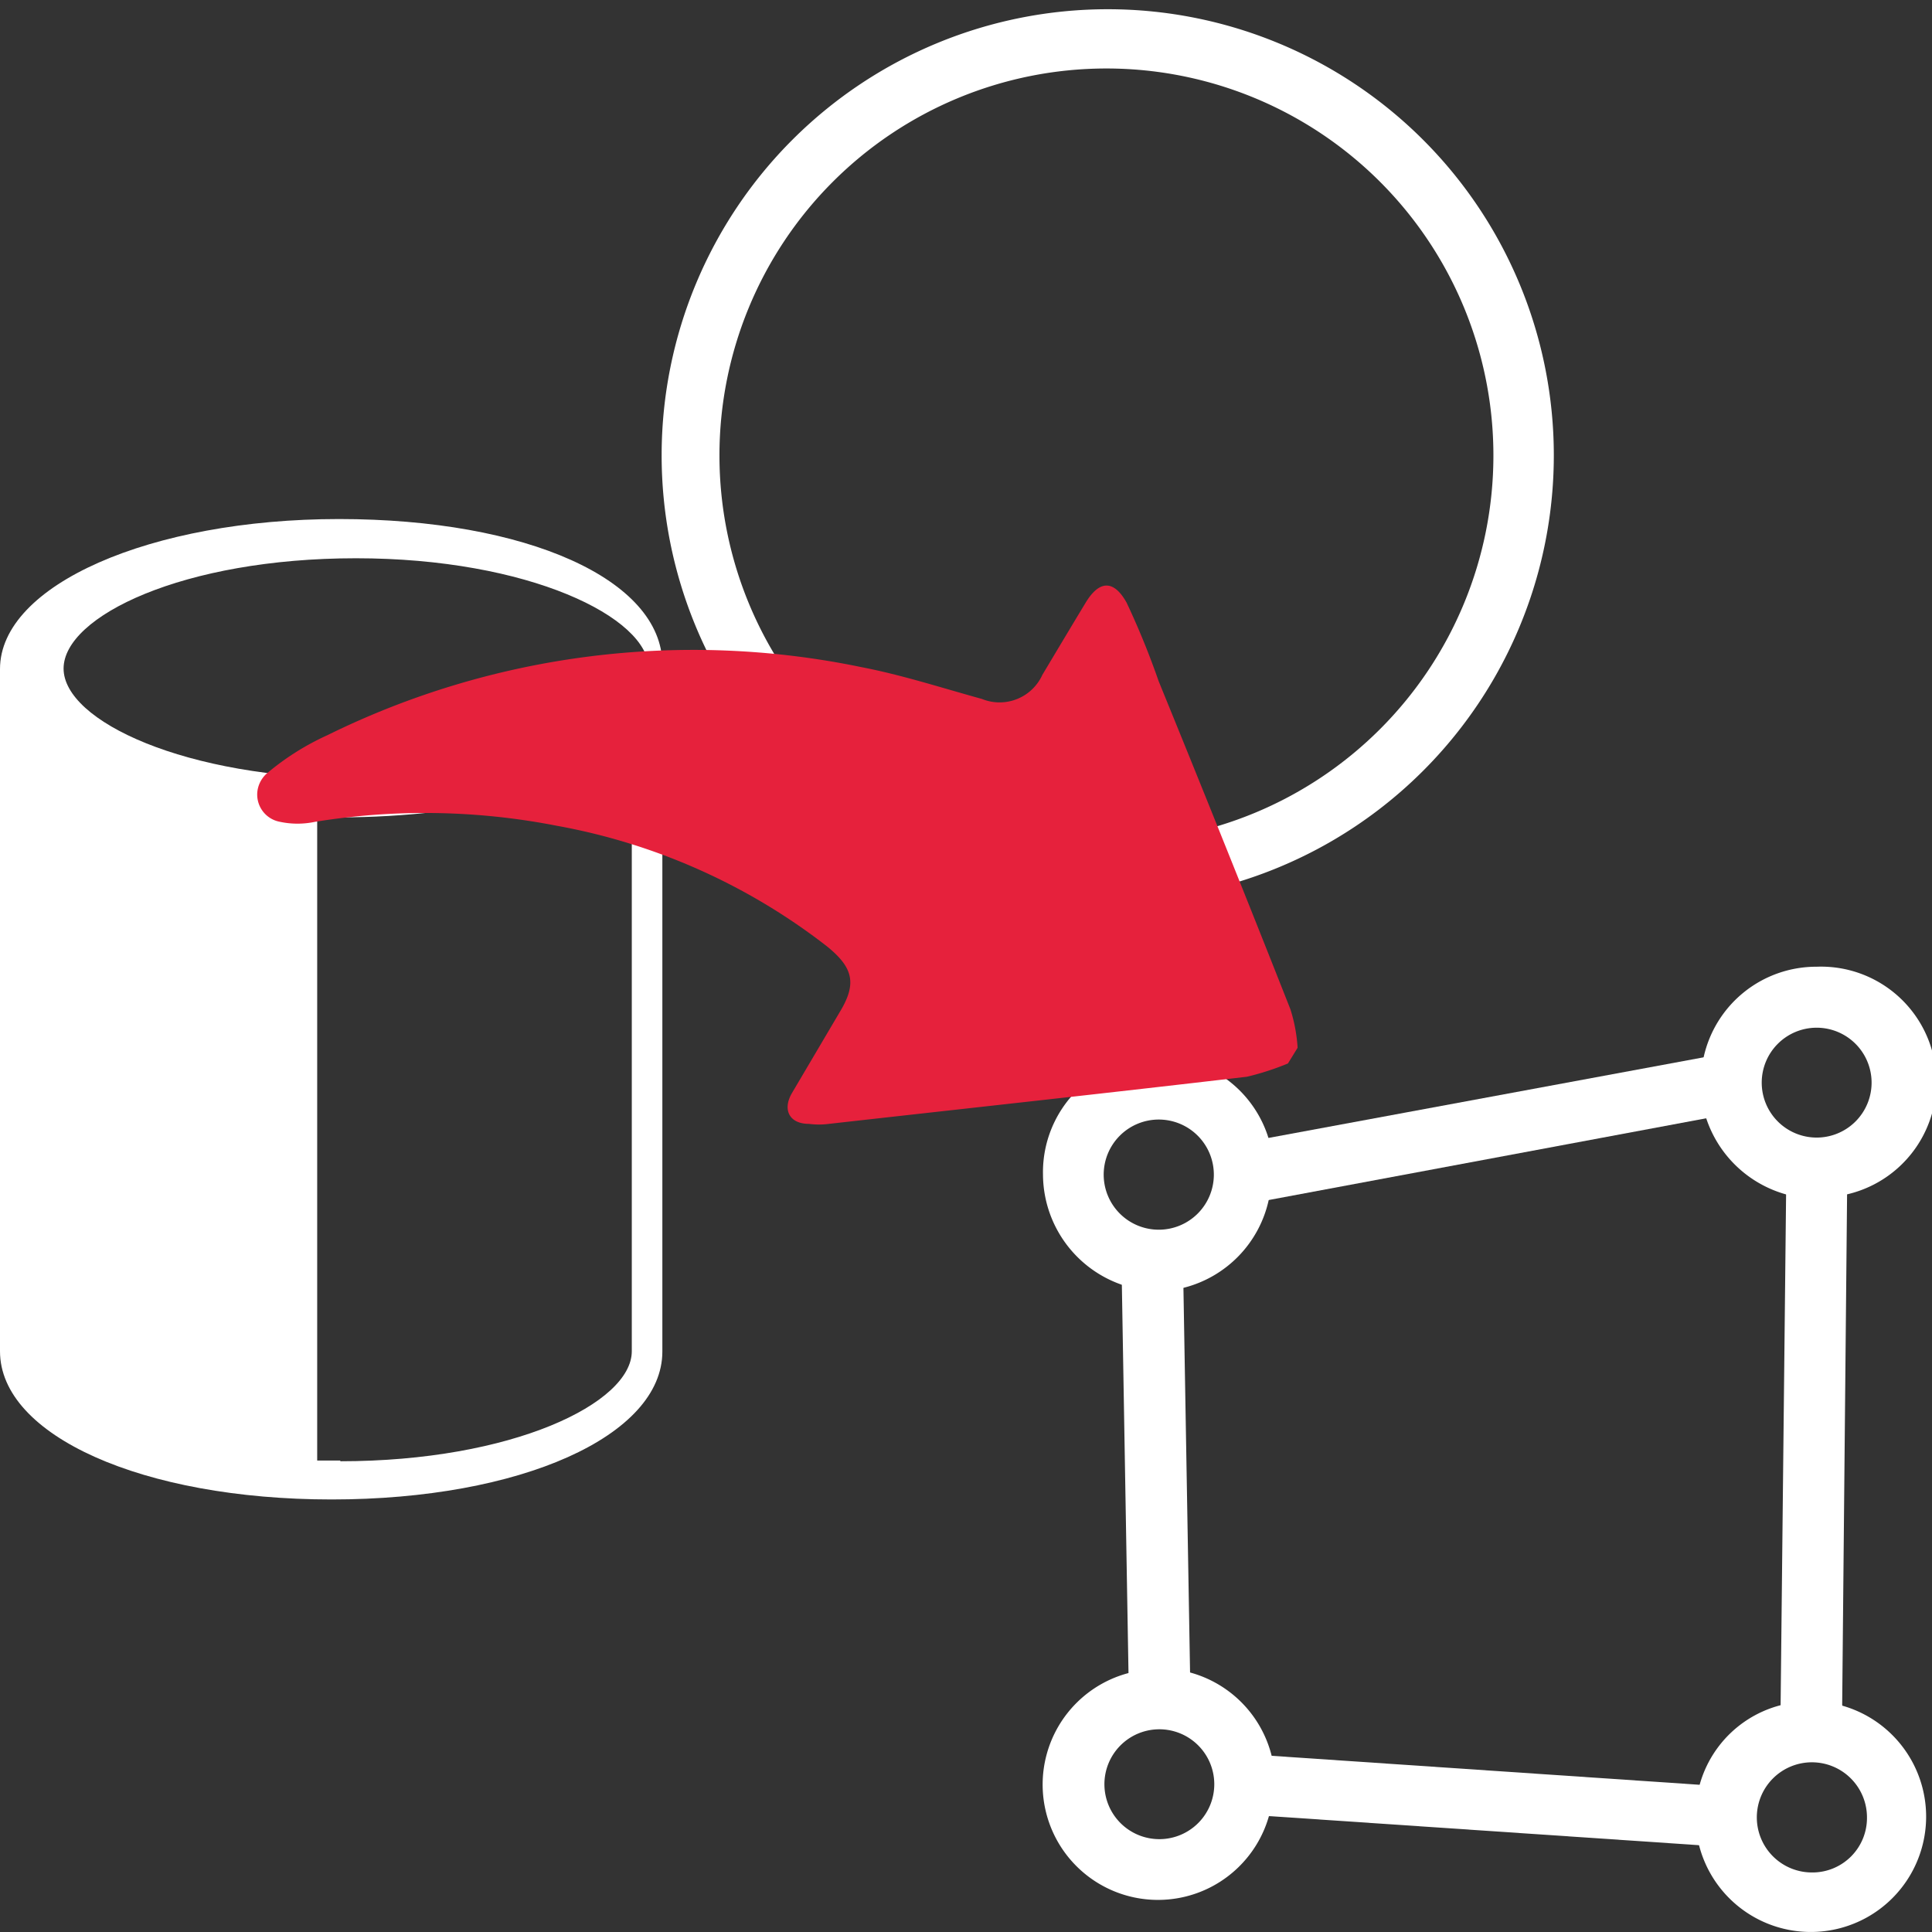 <svg id="Calque_20" data-name="Calque 20" xmlns="http://www.w3.org/2000/svg" viewBox="0 0 134 134"><rect x="0" y="0" width="134" height="134" fill="#333333" stroke="none"/><defs><style>.cls-1{fill:#fff;}.cls-2{fill:none;}.cls-3{fill:#e6213c;}</style></defs><path id="geometry" class="cls-1" d="M76.7,62.52a30.94,30.94,0,1,1,31.07-30.93A30.94,30.94,0,0,1,76.7,62.52Zm0-57.77a26.84,26.84,0,1,0,26.88,26.84A26.84,26.84,0,0,0,76.7,4.75Z"/><g id="cylinder"><path class="cls-1" d="M0,46.4V93.72C0,99.57,9.9,104,23,104s22.94-4.41,22.94-10.26V46.06h0C45.89,40.21,36.56,36,23.51,36S0,40.57,0,46.4Zm45,0C45.05,50,36.74,54,24.79,54s-20.38-4-20.38-7.63,8.31-7.65,20.28-7.65S45,42.82,45,46.4ZM23.62,101.3H22V56.69h1.59c9,0,18.07-2.14,20.23-5.34V93.72c0,3.6-8.29,7.63-20.23,7.63Z"/></g><g id="CAD_from_geo" data-name="CAD from geo"><g id="cad"><path class="cls-2" d="M123.88,82.84l-.38,35.43a8,8,0,0,0-5.61,5.48l-29.69-2A8,8,0,0,0,82.54,116L82,89.29A8.06,8.06,0,0,0,88,83.21l30.23-5.65A8.16,8.16,0,0,0,123.88,82.84Z"/><path class="cls-1" d="M126,67.05a8,8,0,0,0-7.83,6.24,6.82,6.82,0,0,0-.21,1.8,9.78,9.78,0,0,0,.38,2.47,8.13,8.13,0,0,0,5.53,5.28,7.3,7.3,0,0,0,2.13.29,7.1,7.1,0,0,0,2.1-.29A8,8,0,0,0,126,67.05Zm0,11.85a3.81,3.81,0,1,1,3.81-3.81h0A3.81,3.81,0,0,1,126,78.9Z"/><circle class="cls-2" cx="126.01" cy="75.09" r="3.81"/><path class="cls-1" d="M127.77,118.27a7.25,7.25,0,0,0-2.17-.3,6.8,6.8,0,0,0-2.1.3,7.87,7.87,0,0,0-5.9,7.74,6,6,0,0,0,.25,2,8,8,0,1,0,9.92-9.71Zm-2.09,11.6a3.82,3.82,0,1,1,3.81-3.81h0a3.78,3.78,0,0,1-3.73,3.81Z"/><path class="cls-2" d="M129.41,126a3.82,3.82,0,1,1-3.81-3.81h0A3.82,3.82,0,0,1,129.41,126Z"/><path class="cls-1" d="M88.2,121.78A8,8,0,0,0,82.54,116a8.6,8.6,0,0,0-2.09-.25,7.64,7.64,0,0,0-2.18.29A8,8,0,1,0,88,126a7.92,7.92,0,0,0,.29-2.22A6.21,6.21,0,0,0,88.2,121.78Zm-7.75,5.78a3.81,3.81,0,1,1,3.77-3.85v0A3.81,3.81,0,0,1,80.45,127.56Z"/><path class="cls-2" d="M84.22,123.75a3.81,3.81,0,1,1-3.81-3.81h0a3.77,3.77,0,0,1,3.77,3.77Z"/><path class="cls-1" d="M88,79a8,8,0,0,0-15.66,2.47,8.13,8.13,0,0,0,5.56,7.67,9.93,9.93,0,0,0,2.48.38,6.45,6.45,0,0,0,1.75-.21A8.06,8.06,0,0,0,88,83.21a6.48,6.48,0,0,0,0-1.76A7.87,7.87,0,0,0,88,79Zm-7.62,6.29a3.82,3.82,0,1,1,3.81-3.82h0a3.82,3.82,0,0,1-3.81,3.82h0Z"/><circle class="cls-2" cx="80.28" cy="81.45" r="3.81"/><polygon class="cls-1" points="120.49 77.14 118.35 77.56 88.11 83.21 86.56 83.51 85.81 79.36 87.9 78.94 118.18 73.33 119.69 73.04 120.49 77.14"/><polygon class="cls-1" points="82.54 117.76 78.31 117.89 78.27 116 77.81 89.12 77.81 87.4 82 87.32 82.08 89.29 82.54 115.96 82.54 117.76"/><polygon class="cls-1" points="119.86 123.88 119.56 128.15 117.85 127.98 88.16 125.97 86.19 125.89 86.48 121.66 88.2 121.78 117.89 123.79 119.86 123.88"/><polygon class="cls-1" points="128.15 81.04 128.11 82.84 127.77 118.27 127.77 120.11 123.5 120.07 123.5 118.27 123.88 82.84 123.88 80.99 128.15 81.04"/></g></g><g id="Poly_from_Geo" data-name="Poly from Geo"><path class="cls-3" d="M89.33,73.76a18.82,18.82,0,0,1-2.84.92c-9.63,1.13-19.3,2.18-29,3.27a5.31,5.31,0,0,1-1.38,0c-1.38,0-1.85-1-1.18-2.14l3.31-5.61c1.22-2,.92-3.1-.88-4.56A43,43,0,0,0,38.6,57.27,47.61,47.61,0,0,0,21.85,57a5.85,5.85,0,0,1-2.43,0,1.92,1.92,0,0,1-1.55-2.23,2,2,0,0,1,.63-1.12A18.06,18.06,0,0,1,22.69,51a57.41,57.41,0,0,1,37.05-4.73c2.8.54,5.52,1.42,8.37,2.21A3.26,3.26,0,0,0,72.3,46.8c1-1.67,2-3.35,3-5s2-1.51,2.84,0a55.29,55.29,0,0,1,2.22,5.44Q85,58.6,89.5,70A11.06,11.06,0,0,1,90,72.67Z"/></g></svg>